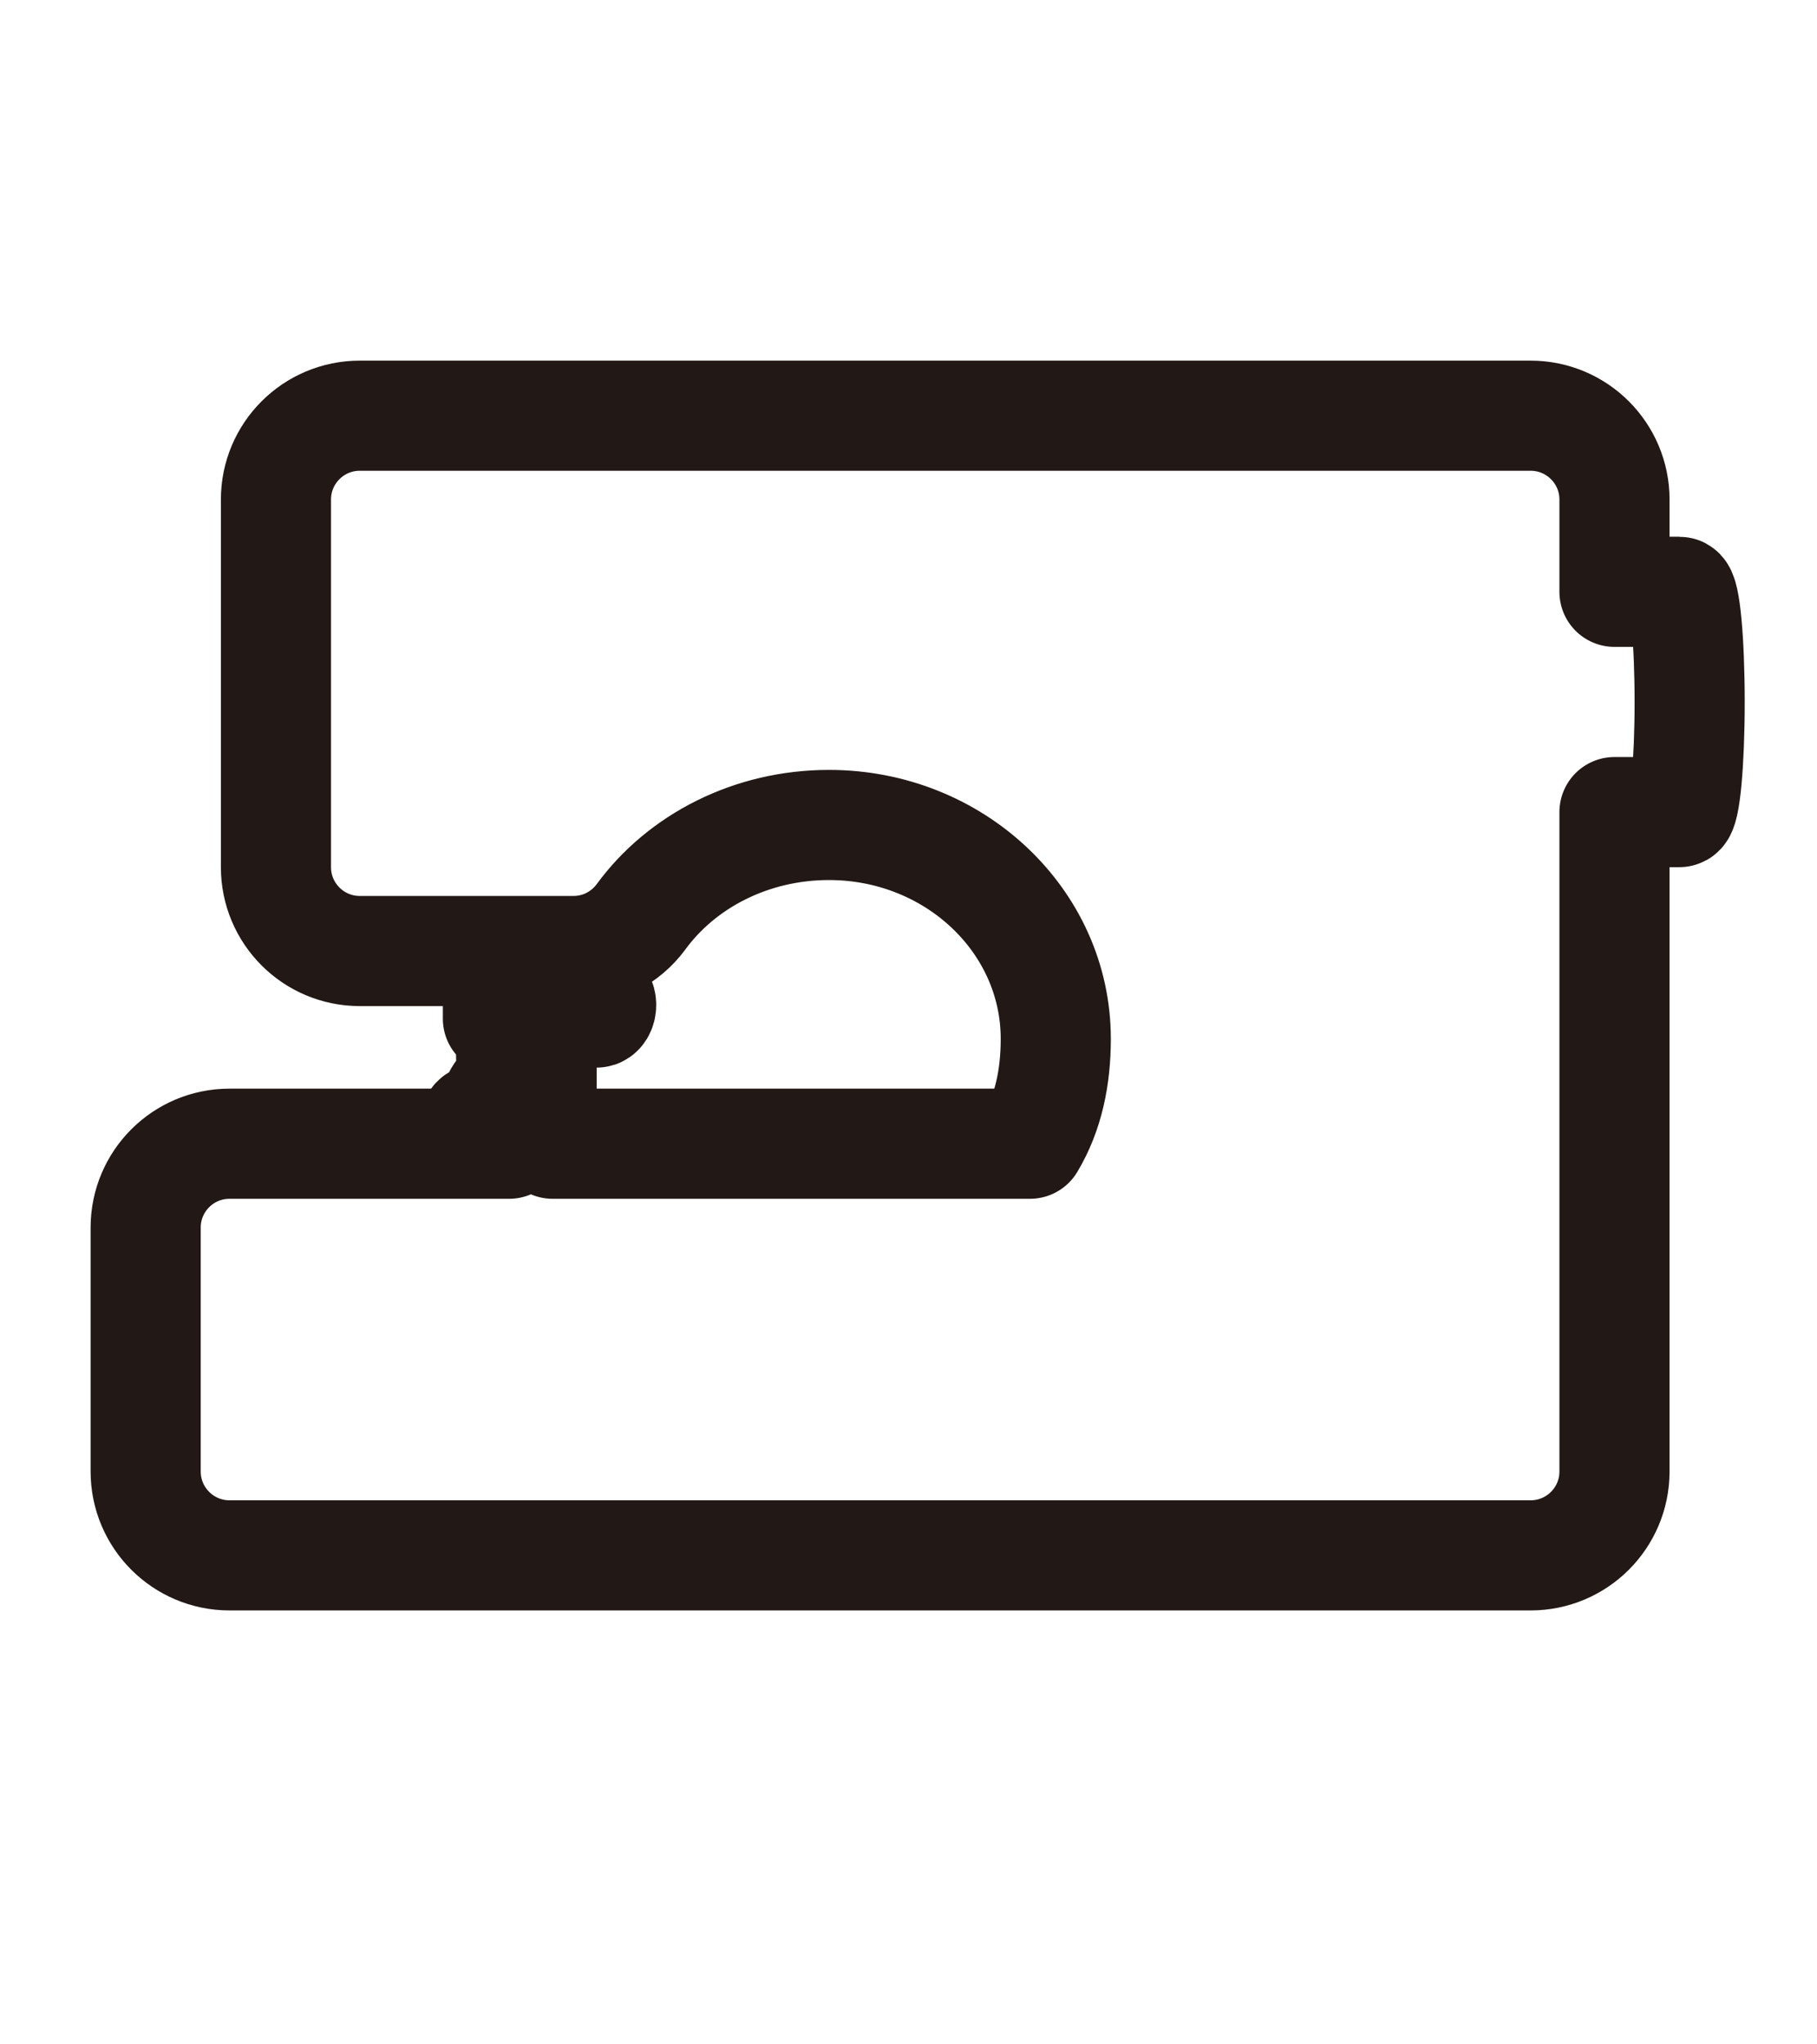 <?xml version="1.0" encoding="utf-8"?>
<!-- Generator: Adobe Illustrator 12.0.0, SVG Export Plug-In . SVG Version: 6.00 Build 51448)  -->
<!DOCTYPE svg PUBLIC "-//W3C//DTD SVG 1.1//EN" "http://www.w3.org/Graphics/SVG/1.1/DTD/svg11.dtd">
<svg  version="1.1" id="レイヤー_1" xmlns="http://www.w3.org/2000/svg" xmlns:xlink="http://www.w3.org/1999/xlink" width="330" height="371.25"
	 viewBox="0 0 330 371.25" overflow="visible" enable-background="new 0 0 330 371.25" xml:space="preserve">
<g id="howtomake">
	<rect fill="none" width="330" height="371.25"/>
	<path fill="none" stroke="#221815" stroke-width="20" stroke-linecap="round" stroke-linejoin="round" d="M305.002,107.473h-11.783
		V90.719c0-8.411-6.822-15.229-15.229-15.229H65.342c-8.411,0-15.225,6.818-15.225,15.229v66.757
		c0,8.409,6.813,15.227,15.225,15.227h38.807c5.013,0,9.461-2.423,12.239-6.165c7.422-10.182,20.065-16.726,34.166-16.726
		c22.747,0,41.194,17.387,41.194,38.833c0,6.924-1.313,13.424-4.678,19.051h-86.703c0.244-0.156,0.409-0.428,0.409-0.739
		c0-0.483-0.396-0.88-0.878-0.88h-1.532v-22.201h9.976c0.461,0,0.839-0.615,0.839-1.374c0-0.758-0.378-1.372-0.839-1.372h-9.976
		v-7.507h-3.888v7.176H90.43v4.203h4.049v13.336l-1.359,0.063l0.1-4.848l0.181-8.478h-0.358h-0.355l0.181,8.478l0.102,4.855
		l-1.798,0.08c-0.51,0-0.924,1.084-0.924,2.422c0,1.336,0.414,2.418,0.924,2.418l3.309-0.15v1.43h-6.381v-0.477
		c0-0.527-0.428-0.955-0.95-0.955c-0.531,0-0.96,0.428-0.96,0.955v1.757c0,0.527,0.429,0.953,0.96,0.953
		c0.522,0,0.95-0.426,0.95-0.953v-0.479h6.381v0.668h-1.533c-0.48,0-0.877,0.396-0.877,0.88c0,0.312,0.165,0.583,0.405,0.739H41.68
		c-8.407,0-15.225,6.817-15.225,15.229v44.297c0,8.41,6.817,15.228,15.225,15.228h236.31c8.406,0,15.229-6.817,15.229-15.228
		V147.474h11.783c1.033,0,1.869-8.954,1.869-20S306.035,107.473,305.002,107.473z"/>
</g>
</svg>
